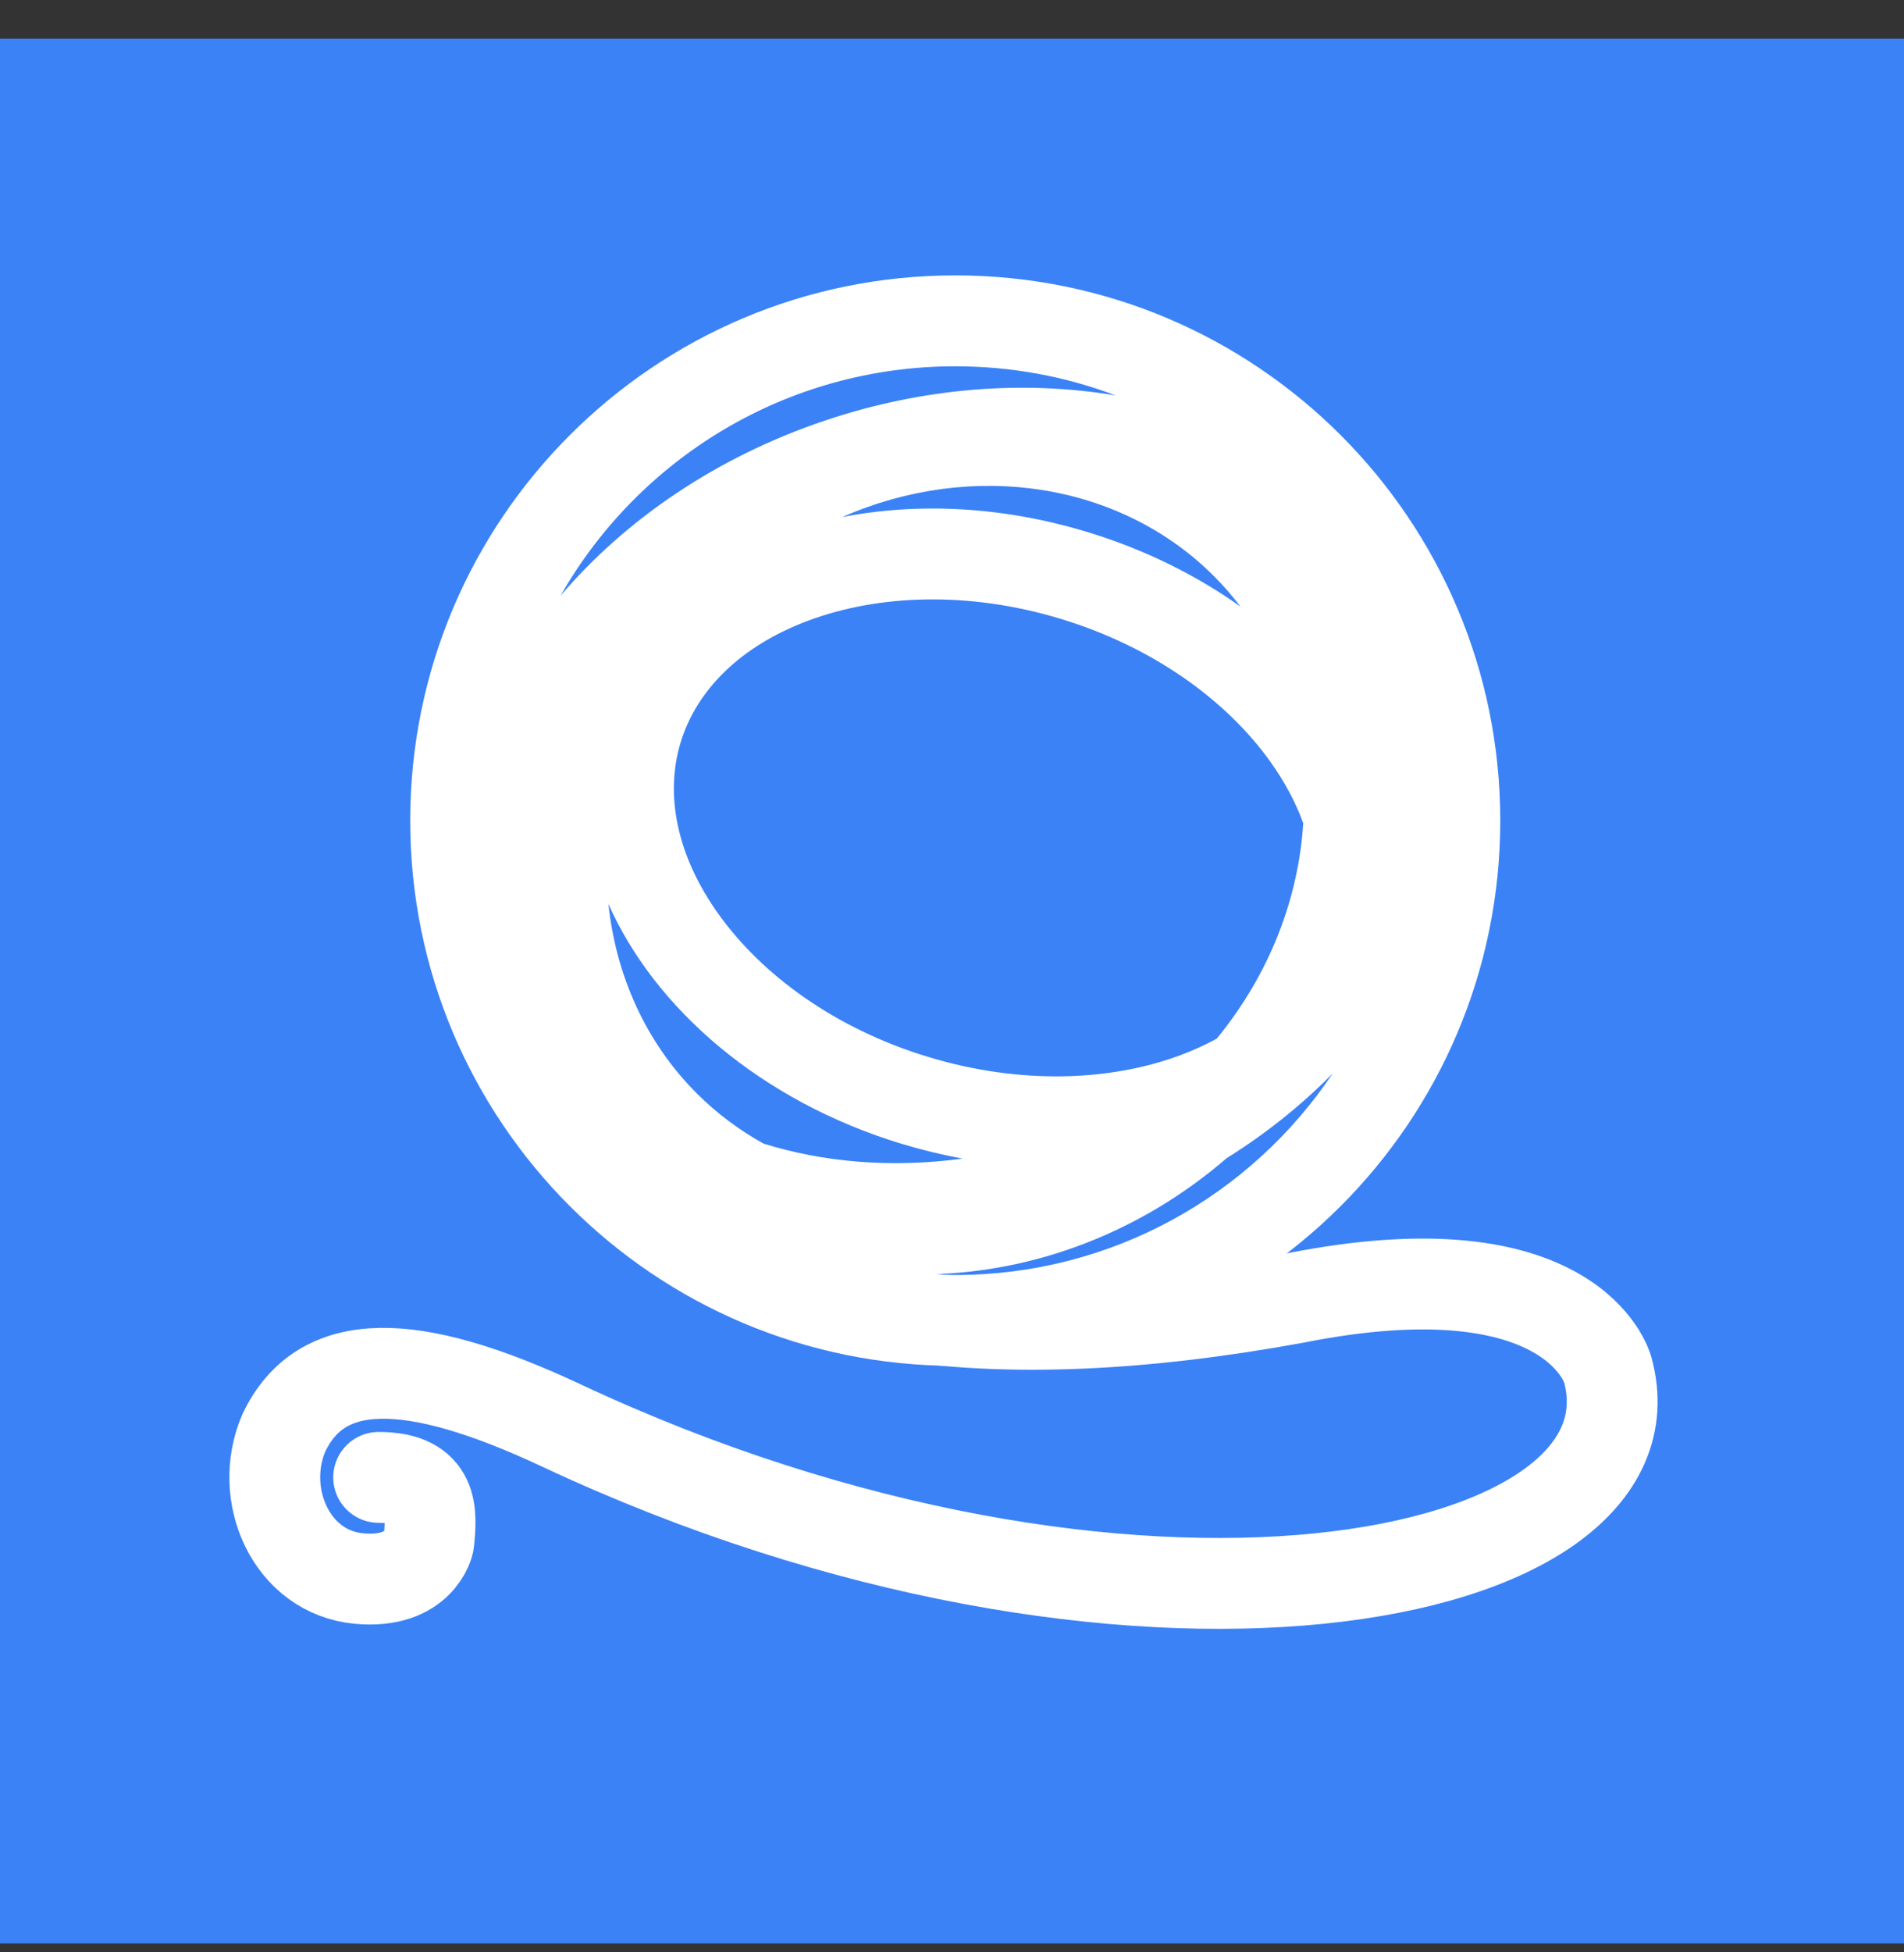 <svg xmlns="http://www.w3.org/2000/svg" width="40" height="41" viewBox="0 0 40 41" fill="none"><rect x="0" y="0" width="40" height="41" fill="#333333" stroke="none"/><g clip-path="url(#clip0_18392_10876)"><rect y="0.812" width="40" height="40" fill="#3B82F6"></rect><path d="M10.308 17.933C10.553 23.886 14.173 29.645 27.21 27.258C33.061 26.097 33.773 28.753 33.773 28.753C35.035 33.317 23.703 35.519 11.787 29.932C8.62 28.448 6.745 28.452 5.964 30.088C5.403 31.389 6.118 33.02 7.546 33.15C8.826 33.266 9.006 32.396 9.006 32.396C9.071 31.778 9.131 31.025 7.955 31.025" stroke="white" stroke-width="1.908" stroke-linecap="round" stroke-linejoin="round"></path><path fill-rule="evenodd" clip-rule="evenodd" d="M27.998 22.542C26.286 25.095 23.373 26.775 20.068 26.775C19.887 26.775 19.707 26.77 19.528 26.76C21.714 26.716 23.943 25.898 25.768 24.323C26.601 23.803 27.349 23.202 27.998 22.542ZM11.775 12.511C13.14 10.912 15.049 9.598 17.334 8.831C19.418 8.131 21.526 7.983 23.439 8.304C22.391 7.908 21.255 7.692 20.068 7.692C16.516 7.692 13.418 9.632 11.775 12.511ZM31.518 17.233C31.518 23.557 26.392 28.683 20.068 28.683C13.745 28.683 8.618 23.557 8.618 17.233C8.618 10.91 13.745 5.783 20.068 5.783C26.392 5.783 31.518 10.91 31.518 17.233ZM14.636 22.959C15.058 23.381 15.531 23.733 16.041 24.016C17.285 24.403 18.709 24.535 20.223 24.331C19.796 24.253 19.367 24.149 18.937 24.019C15.995 23.124 13.757 21.185 12.782 18.982C12.939 20.483 13.566 21.889 14.636 22.959ZM25.5 12.096C23.533 10.129 20.43 9.657 17.693 10.859C19.275 10.55 21.06 10.629 22.845 11.173C24.047 11.538 25.132 12.078 26.061 12.739C25.89 12.514 25.703 12.299 25.5 12.096ZM27.379 17.287C27.222 16.854 26.989 16.415 26.676 15.979C25.771 14.722 24.25 13.595 22.29 12.998C20.329 12.402 18.438 12.491 16.987 13.031C15.537 13.571 14.629 14.507 14.299 15.59C13.97 16.674 14.203 17.957 15.106 19.212C16.011 20.469 17.532 21.597 19.492 22.193C21.453 22.789 23.344 22.7 24.795 22.16C25.07 22.057 25.326 21.941 25.562 21.811C26.685 20.442 27.28 18.849 27.379 17.287Z" fill="white"></path></g><defs><clipPath id="clip0_18392_10876"><rect width="40" height="40" fill="white" transform="translate(0 0.812)"></rect></clipPath></defs></svg>